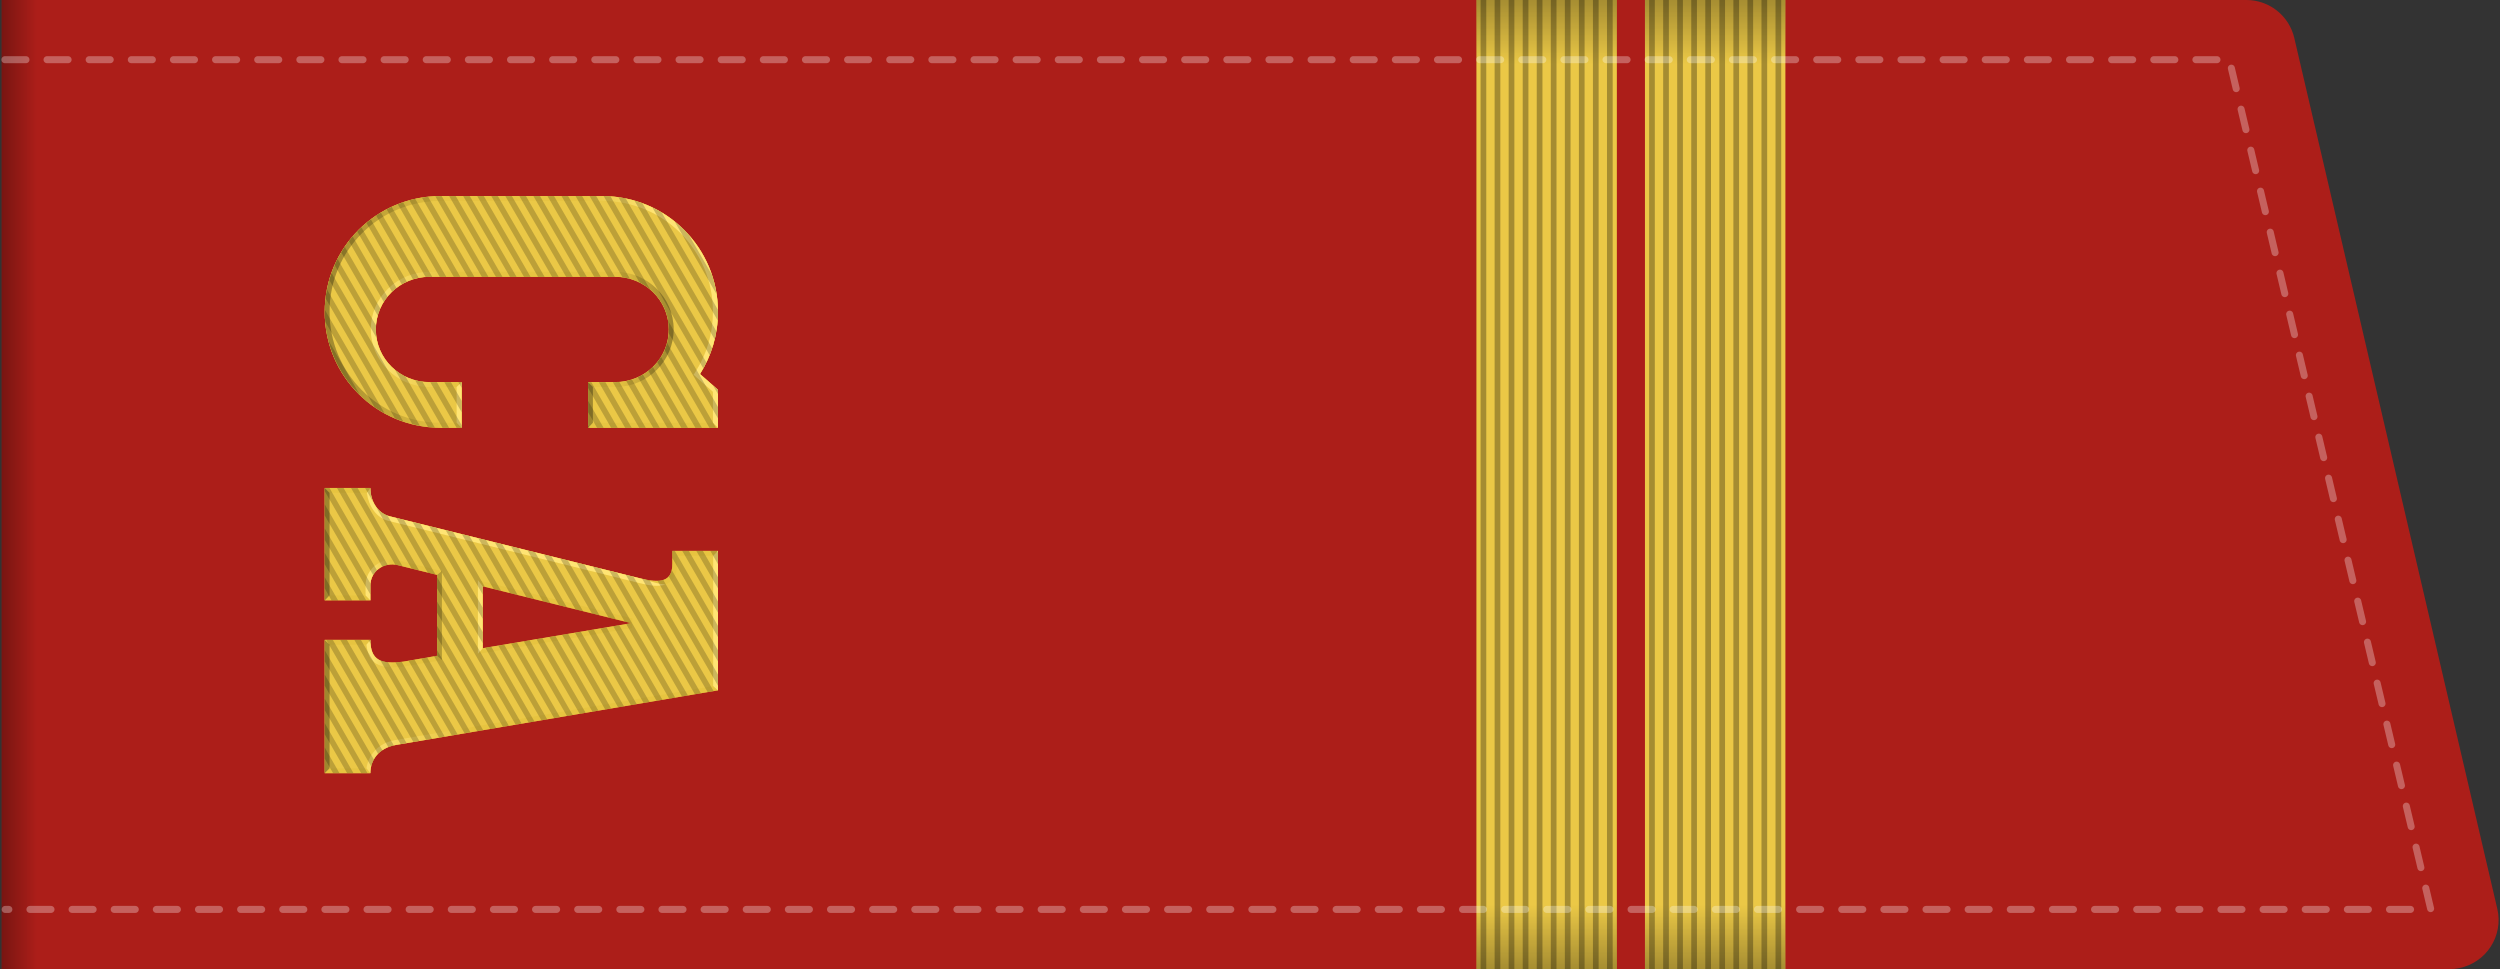 <?xml version="1.0" encoding="UTF-8" standalone="no"?>
<!-- Created with Inkscape (http://www.inkscape.org/) -->
<svg
   xmlns:dc="http://purl.org/dc/elements/1.1/"
   xmlns:cc="http://creativecommons.org/ns#"
   xmlns:rdf="http://www.w3.org/1999/02/22-rdf-syntax-ns#"
   xmlns:svg="http://www.w3.org/2000/svg"
   xmlns="http://www.w3.org/2000/svg"
   xmlns:xlink="http://www.w3.org/1999/xlink"
   xmlns:sodipodi="http://sodipodi.sourceforge.net/DTD/sodipodi-0.dtd"
   xmlns:inkscape="http://www.inkscape.org/namespaces/inkscape"
   id="svg2"
   sodipodi:version="0.32"
   inkscape:version="0.46"
   width="356"
   height="138"
   version="1.0"
   sodipodi:docname="ya03CCCP_army_Rank_maldshyj_serzant_infobox.svg"
   inkscape:output_extension="org.inkscape.output.svg.inkscape">
  <rect width="100%" height="100%" fill="#333333" stroke="none"/>
  <defs
     id="defs5">
    <inkscape:perspective
       sodipodi:type="inkscape:persp3d"
       inkscape:vp_x="0 : 177.7825 : 1"
       inkscape:vp_y="0 : 1000 : 0"
       inkscape:vp_z="138 : 177.7825 : 1"
       inkscape:persp3d-origin="69 : 118.52167 : 1"
       id="perspective121" />
    <linearGradient
       inkscape:collect="always"
       id="linearGradient7808">
      <stop
         style="stop-color:#000000;stop-opacity:1;"
         offset="0"
         id="stop7810" />
      <stop
         style="stop-color:#000000;stop-opacity:0;"
         offset="1"
         id="stop7812" />
    </linearGradient>
    <linearGradient
       inkscape:collect="always"
       id="linearGradient3373">
      <stop
         style="stop-color:#9f872f;stop-opacity:1;"
         offset="0"
         id="stop3375" />
      <stop
         style="stop-color:#9f872f;stop-opacity:0;"
         offset="1"
         id="stop3377" />
    </linearGradient>
    <linearGradient
       inkscape:collect="always"
       id="linearGradient3365">
      <stop
         style="stop-color:#ffe474;stop-opacity:1;"
         offset="0"
         id="stop3367" />
      <stop
         style="stop-color:#ffe474;stop-opacity:0;"
         offset="1"
         id="stop3369" />
    </linearGradient>
    <linearGradient
       inkscape:collect="always"
       id="linearGradient3348">
      <stop
         style="stop-color:#ffe474;stop-opacity:1;"
         offset="0"
         id="stop3350" />
      <stop
         style="stop-color:#ffe474;stop-opacity:0;"
         offset="1"
         id="stop3352" />
    </linearGradient>
    <linearGradient
       inkscape:collect="always"
       id="linearGradient3340">
      <stop
         style="stop-color:#9f872f;stop-opacity:1;"
         offset="0"
         id="stop3342" />
      <stop
         style="stop-color:#9f872f;stop-opacity:0;"
         offset="1"
         id="stop3344" />
    </linearGradient>
    <linearGradient
       inkscape:collect="always"
       id="linearGradient6644">
      <stop
         style="stop-color:#000000;stop-opacity:1;"
         offset="0"
         id="stop6646" />
      <stop
         style="stop-color:#000000;stop-opacity:0;"
         offset="1"
         id="stop6648" />
    </linearGradient>
    <linearGradient
       inkscape:collect="always"
       xlink:href="#linearGradient6644"
       id="linearGradient8880"
       gradientUnits="userSpaceOnUse"
       gradientTransform="matrix(1.113,0,0,1,2e-7,15.565)"
       x1="62.934"
       y1="340.001"
       x2="62.934"
       y2="334.985" />
    <linearGradient
       inkscape:collect="always"
       xlink:href="#linearGradient7808"
       id="linearGradient7814"
       x1="-0.186"
       y1="137.479"
       x2="9.126"
       y2="137.479"
       gradientUnits="userSpaceOnUse" />
    <linearGradient
       inkscape:collect="always"
       xlink:href="#linearGradient7808"
       id="linearGradient7818"
       gradientUnits="userSpaceOnUse"
       x1="-0.186"
       y1="137.479"
       x2="9.126"
       y2="137.479"
       gradientTransform="matrix(-1,0,0,1,138,0)" />
    <linearGradient
       inkscape:collect="always"
       xlink:href="#linearGradient3373"
       id="linearGradient2758"
       gradientUnits="userSpaceOnUse"
       x1="44.062"
       y1="309.502"
       x2="44.062"
       y2="292.745" />
    <linearGradient
       inkscape:collect="always"
       xlink:href="#linearGradient3348"
       id="linearGradient2569"
       gradientUnits="userSpaceOnUse"
       gradientTransform="translate(-1.562e-2,0)"
       x1="82.598"
       y1="302.565"
       x2="81.344"
       y2="299.564" />
    <linearGradient
       inkscape:collect="always"
       xlink:href="#linearGradient3348"
       id="linearGradient2571"
       gradientUnits="userSpaceOnUse"
       gradientTransform="translate(-1.562e-2,0)"
       x1="91.986"
       y1="302.625"
       x2="92.776"
       y2="299.267" />
    <linearGradient
       inkscape:collect="always"
       xlink:href="#linearGradient3348"
       id="linearGradient2573"
       gradientUnits="userSpaceOnUse"
       gradientTransform="translate(-1.562e-2,0)"
       x1="108.552"
       y1="299.993"
       x2="106.67"
       y2="288.075" />
    <linearGradient
       inkscape:collect="always"
       xlink:href="#linearGradient3348"
       id="linearGradient2575"
       gradientUnits="userSpaceOnUse"
       x1="33.5"
       y1="262.69"
       x2="33.5"
       y2="272.475" />
    <linearGradient
       inkscape:collect="always"
       xlink:href="#linearGradient3340"
       id="linearGradient2577"
       gradientUnits="userSpaceOnUse"
       x1="46.875"
       y1="260.19"
       x2="46.875"
       y2="267.823" />
    <linearGradient
       inkscape:collect="always"
       xlink:href="#linearGradient3365"
       id="linearGradient2579"
       gradientUnits="userSpaceOnUse"
       x1="46.875"
       y1="302.877"
       x2="46.875"
       y2="291.746" />
    <linearGradient
       inkscape:collect="always"
       xlink:href="#linearGradient3373"
       id="linearGradient2581"
       gradientUnits="userSpaceOnUse"
       x1="44.062"
       y1="309.502"
       x2="44.062"
       y2="292.745" />
    <linearGradient
       inkscape:collect="always"
       xlink:href="#linearGradient6644"
       id="linearGradient2754"
       gradientUnits="userSpaceOnUse"
       gradientTransform="matrix(1.113,0,0,1,2e-7,15.565)"
       x1="62.934"
       y1="340.001"
       x2="62.934"
       y2="334.985" />
    <linearGradient
       inkscape:collect="always"
       xlink:href="#linearGradient3348"
       id="linearGradient2756"
       gradientUnits="userSpaceOnUse"
       gradientTransform="translate(-1.562e-2,0)"
       x1="82.598"
       y1="302.565"
       x2="81.344"
       y2="299.564" />
    <linearGradient
       inkscape:collect="always"
       xlink:href="#linearGradient3348"
       id="linearGradient2759"
       gradientUnits="userSpaceOnUse"
       gradientTransform="translate(-1.562e-2,0)"
       x1="91.986"
       y1="302.625"
       x2="92.776"
       y2="299.267" />
    <linearGradient
       inkscape:collect="always"
       xlink:href="#linearGradient3348"
       id="linearGradient2761"
       gradientUnits="userSpaceOnUse"
       gradientTransform="translate(-1.562e-2,0)"
       x1="108.552"
       y1="299.993"
       x2="106.67"
       y2="288.075" />
    <linearGradient
       inkscape:collect="always"
       xlink:href="#linearGradient3348"
       id="linearGradient2763"
       gradientUnits="userSpaceOnUse"
       x1="33.5"
       y1="262.69"
       x2="33.5"
       y2="272.475" />
    <linearGradient
       inkscape:collect="always"
       xlink:href="#linearGradient3340"
       id="linearGradient2765"
       gradientUnits="userSpaceOnUse"
       x1="46.875"
       y1="260.19"
       x2="46.875"
       y2="267.823" />
    <linearGradient
       inkscape:collect="always"
       xlink:href="#linearGradient3365"
       id="linearGradient2767"
       gradientUnits="userSpaceOnUse"
       x1="46.875"
       y1="302.877"
       x2="46.875"
       y2="291.746" />
    <linearGradient
       inkscape:collect="always"
       xlink:href="#linearGradient3373"
       id="linearGradient2769"
       gradientUnits="userSpaceOnUse"
       x1="44.062"
       y1="309.502"
       x2="44.062"
       y2="292.745" />
    <linearGradient
       inkscape:collect="always"
       xlink:href="#linearGradient7808"
       id="linearGradient2771"
       gradientUnits="userSpaceOnUse"
       x1="-0.186"
       y1="137.479"
       x2="9.126"
       y2="137.479" />
    <linearGradient
       inkscape:collect="always"
       xlink:href="#linearGradient7808"
       id="linearGradient2773"
       gradientUnits="userSpaceOnUse"
       x1="-0.186"
       y1="137.479"
       x2="9.126"
       y2="137.479" />
    <linearGradient
       inkscape:collect="always"
       xlink:href="#linearGradient7808"
       id="linearGradient2775"
       gradientUnits="userSpaceOnUse"
       gradientTransform="matrix(-1,0,0,1,138,0)"
       x1="-0.186"
       y1="137.479"
       x2="9.126"
       y2="137.479" />
    <linearGradient
       inkscape:collect="always"
       xlink:href="#linearGradient7808"
       id="linearGradient2777"
       gradientUnits="userSpaceOnUse"
       gradientTransform="matrix(-1,0,0,1,138,0)"
       x1="-0.186"
       y1="137.479"
       x2="9.126"
       y2="137.479" />
    <linearGradient
       inkscape:collect="always"
       xlink:href="#linearGradient6644"
       id="linearGradient2893"
       gradientUnits="userSpaceOnUse"
       gradientTransform="matrix(1.113,0,0,1,2e-7,15.565)"
       x1="62.934"
       y1="340.001"
       x2="62.934"
       y2="334.985" />
    <linearGradient
       inkscape:collect="always"
       xlink:href="#linearGradient3348"
       id="linearGradient2895"
       gradientUnits="userSpaceOnUse"
       gradientTransform="translate(-1.562e-2,0)"
       x1="82.598"
       y1="302.565"
       x2="81.344"
       y2="299.564" />
    <linearGradient
       inkscape:collect="always"
       xlink:href="#linearGradient3348"
       id="linearGradient2897"
       gradientUnits="userSpaceOnUse"
       gradientTransform="translate(-1.562e-2,0)"
       x1="91.986"
       y1="302.625"
       x2="92.776"
       y2="299.267" />
    <linearGradient
       inkscape:collect="always"
       xlink:href="#linearGradient3348"
       id="linearGradient2899"
       gradientUnits="userSpaceOnUse"
       gradientTransform="translate(-1.562e-2,0)"
       x1="108.552"
       y1="299.993"
       x2="106.67"
       y2="288.075" />
    <linearGradient
       inkscape:collect="always"
       xlink:href="#linearGradient3348"
       id="linearGradient2901"
       gradientUnits="userSpaceOnUse"
       x1="33.5"
       y1="262.69"
       x2="33.5"
       y2="272.475" />
    <linearGradient
       inkscape:collect="always"
       xlink:href="#linearGradient3340"
       id="linearGradient2903"
       gradientUnits="userSpaceOnUse"
       x1="46.875"
       y1="260.19"
       x2="46.875"
       y2="267.823" />
    <linearGradient
       inkscape:collect="always"
       xlink:href="#linearGradient3365"
       id="linearGradient2905"
       gradientUnits="userSpaceOnUse"
       x1="46.875"
       y1="302.877"
       x2="46.875"
       y2="291.746" />
    <linearGradient
       inkscape:collect="always"
       xlink:href="#linearGradient3373"
       id="linearGradient2907"
       gradientUnits="userSpaceOnUse"
       x1="44.062"
       y1="309.502"
       x2="44.062"
       y2="292.745" />
    <linearGradient
       inkscape:collect="always"
       xlink:href="#linearGradient7808"
       id="linearGradient2909"
       gradientUnits="userSpaceOnUse"
       x1="-0.186"
       y1="137.479"
       x2="9.126"
       y2="137.479" />
    <linearGradient
       inkscape:collect="always"
       xlink:href="#linearGradient7808"
       id="linearGradient2911"
       gradientUnits="userSpaceOnUse"
       x1="-0.186"
       y1="137.479"
       x2="9.126"
       y2="137.479" />
    <linearGradient
       inkscape:collect="always"
       xlink:href="#linearGradient7808"
       id="linearGradient2913"
       gradientUnits="userSpaceOnUse"
       gradientTransform="matrix(-1,0,0,1,138,0)"
       x1="-0.186"
       y1="137.479"
       x2="9.126"
       y2="137.479" />
    <linearGradient
       inkscape:collect="always"
       xlink:href="#linearGradient7808"
       id="linearGradient2915"
       gradientUnits="userSpaceOnUse"
       gradientTransform="matrix(-1,0,0,1,138,0)"
       x1="-0.186"
       y1="137.479"
       x2="9.126"
       y2="137.479" />
  </defs>
  <sodipodi:namedview
     inkscape:window-height="712"
     inkscape:window-width="1024"
     inkscape:pageshadow="2"
     inkscape:pageopacity="0.0"
     guidetolerance="10.0"
     gridtolerance="10.0"
     objecttolerance="10.0"
     borderopacity="1.0"
     bordercolor="#666666"
     pagecolor="#ffffff"
     id="base"
     showgrid="false"
     inkscape:zoom="0.95"
     inkscape:cx="27.211395"
     inkscape:cy="104.26552"
     inkscape:window-x="-4"
     inkscape:window-y="-4"
     inkscape:current-layer="svg2"
     inkscape:showpageshadow="false"
     showguides="true"
     inkscape:guide-bbox="true"
     width="356px" />
  <g
     id="use3976"
     transform="translate(12,-75.435)" />
  <use
     height="340"
     width="125"
     x="0"
     y="0"
     xlink:href="#use3976"
     id="use4026"
     transform="translate(2.9861464e-8,-56)" />
  <use
     height="340"
     width="125"
     x="0"
     y="0"
     xlink:href="#use3976"
     id="use4100"
     transform="translate(2.9861464e-8,-168)" />
  <use
     height="340"
     width="125"
     x="0"
     y="0"
     xlink:href="#use4026"
     id="use4124"
     transform="translate(2.9861464e-8,-168)" />
  <g
     id="g11129"
     transform="translate(0.854,-645.221)" />
  <use
     height="340"
     width="125"
     x="0"
     y="0"
     xlink:href="#use3976"
     id="use11131"
     transform="translate(-11.146,-625.786)" />
  <use
     height="340"
     width="125"
     x="0"
     y="0"
     xlink:href="#use3976"
     id="use11133"
     transform="translate(-11.146,-737.786)" />
  <use
     height="340"
     width="125"
     x="0"
     y="0"
     xlink:href="#use4026"
     id="use11135"
     transform="translate(-11.146,-737.786)" />
  <g
     id="g2688"
     transform="translate(-289.302,-96.79)" />
  <use
     height="340"
     width="125"
     x="0"
     y="0"
     xlink:href="#use3976"
     id="use2690"
     transform="translate(-301.302,-77.355)" />
  <use
     height="340"
     width="125"
     x="0"
     y="0"
     xlink:href="#use3976"
     id="use2692"
     transform="translate(-301.302,-189.355)" />
  <use
     height="340"
     width="125"
     x="0"
     y="0"
     xlink:href="#use4026"
     id="use2694"
     transform="translate(-301.302,-189.355)" />
  <g
     id="g2696"
     transform="translate(-300.449,-666.576)" />
  <use
     height="340"
     width="125"
     x="0"
     y="0"
     xlink:href="#use3976"
     id="use2698"
     transform="translate(-312.449,-647.141)" />
  <use
     height="340"
     width="125"
     x="0"
     y="0"
     xlink:href="#use3976"
     id="use2700"
     transform="translate(-312.449,-759.141)" />
  <use
     height="340"
     width="125"
     x="0"
     y="0"
     xlink:href="#use4026"
     id="use2702"
     transform="translate(-312.449,-759.141)" />
  <g
     id="g2663"
     transform="translate(-570.588,-170.821)" />
  <use
     height="340"
     width="125"
     x="0"
     y="0"
     xlink:href="#use3976"
     id="use2665"
     transform="translate(-582.588,-151.386)" />
  <use
     height="340"
     width="125"
     x="0"
     y="0"
     xlink:href="#use3976"
     id="use2667"
     transform="translate(-582.588,-263.386)" />
  <use
     height="340"
     width="125"
     x="0"
     y="0"
     xlink:href="#use4026"
     id="use2669"
     transform="translate(-582.588,-263.386)" />
  <g
     id="g2671"
     transform="translate(-581.734,-740.607)" />
  <use
     height="340"
     width="125"
     x="0"
     y="0"
     xlink:href="#use3976"
     id="use2673"
     transform="translate(-593.734,-721.172)" />
  <use
     height="340"
     width="125"
     x="0"
     y="0"
     xlink:href="#use3976"
     id="use2675"
     transform="translate(-593.734,-833.172)" />
  <use
     height="340"
     width="125"
     x="0"
     y="0"
     xlink:href="#use4026"
     id="use2677"
     transform="translate(-593.734,-833.172)" />
  <g
     id="g2978"
     transform="translate(-144.63,-73.009)" />
  <use
     height="340"
     width="125"
     x="0"
     y="0"
     xlink:href="#use3976"
     id="use2980"
     transform="translate(-156.63,-53.574)" />
  <use
     height="340"
     width="125"
     x="0"
     y="0"
     xlink:href="#use3976"
     id="use2982"
     transform="translate(-156.63,-165.574)" />
  <use
     height="340"
     width="125"
     x="0"
     y="0"
     xlink:href="#use4026"
     id="use2984"
     transform="translate(-156.63,-165.574)" />
  <g
     id="g2986"
     transform="translate(-155.776,-642.795)" />
  <use
     height="340"
     width="125"
     x="0"
     y="0"
     xlink:href="#use3976"
     id="use2988"
     transform="translate(-167.776,-623.36)" />
  <use
     height="340"
     width="125"
     x="0"
     y="0"
     xlink:href="#use3976"
     id="use2990"
     transform="translate(-167.776,-735.36)" />
  <use
     height="340"
     width="125"
     x="0"
     y="0"
     xlink:href="#use4026"
     id="use2992"
     transform="translate(-167.776,-735.36)" />
  <g
     transform="matrix(0,-1,-1,0,355.803,138)"
     id="use2779">
    <path
       sodipodi:nodetypes="cscccccccc"
       id="path2783"
       d="M 7.188,0.002 C 5.299,-0.048 3.47,0.667 2.116,1.985 C 0.763,3.304 -0,5.113 2e-07,7.002 L 2e-07,355.565 C 2e-07,355.565 138,355.565 138,355.565 L 138,35.909 C 137.998,32.658 135.759,29.837 132.594,29.096 L 8.594,0.19 C 8.133,0.08 7.661,0.017 7.188,0.002 L 7.188,0.002 z"
       style="fill:#ac1e19;fill-opacity:1;stroke:none;stroke-width:14;stroke-linecap:butt;stroke-linejoin:round;stroke-miterlimit:4;stroke-dasharray:none;stroke-dashoffset:0;stroke-opacity:1" />
    <rect
       y="350.565"
       x="2e-07"
       height="5"
       width="138"
       id="rect2785"
       style="opacity:0.3;fill:url(#linearGradient2893);fill-opacity:1;stroke:none;stroke-width:1;stroke-linecap:butt;stroke-linejoin:round;stroke-miterlimit:4;stroke-dasharray:none;stroke-dashoffset:0;stroke-opacity:1" />
    <g
       transform="matrix(-1,0,0,1,137.984,0)"
       id="g2787">
      <g
         id="g2789">
        <path
           style="fill:#ebc846;fill-opacity:1;stroke:none;stroke-width:1;stroke-linecap:round;stroke-linejoin:round;stroke-miterlimit:4;stroke-dasharray:none;stroke-dashoffset:0;stroke-opacity:1"
           d="M 78.438,253.562 L 78.438,260.062 L 80.262,260.062 C 82.844,260.062 83.049,261.755 82.349,264.582 L 73.502,300.28 C 73.088,301.952 71.433,303.062 69.469,303.062 L 69.469,309.562 L 85.469,309.562 C 85.469,309.562 85.469,303.062 85.469,303.062 L 83.357,303.062 C 81.309,303.062 79.981,301.115 80.464,299.157 L 81.844,293.562 L 93.375,293.562 C 93.375,293.562 94.188,298.312 94.188,298.312 C 94.628,301.557 93.999,303.062 91.094,303.062 L 91.094,309.562 L 110.094,309.562 C 110.094,309.562 110.094,303.062 110.094,303.062 C 108.348,303.062 106.509,302.011 106.056,299.346 L 98.281,253.562 L 78.438,253.562 z M 88.719,265.906 C 90.387,275.762 90.492,276.495 92.281,287.062 L 83.469,287.062 L 88.719,265.906 z"
           id="path2791"
           sodipodi:nodetypes="ccsssccccssccsccccscccccc" />
        <path
           style="opacity:0.695;fill:#e5c23f;fill-opacity:1;stroke:none;stroke-width:1.4;stroke-linecap:square;stroke-linejoin:miter;stroke-miterlimit:4;stroke-dasharray:none;stroke-dashoffset:0;stroke-opacity:1"
           d="M 78.422,253.562 L 78.422,260.062 L 80.266,260.062 C 82.847,260.062 83.06,261.767 82.359,264.594 L 73.516,300.281 C 73.101,301.953 71.449,303.062 69.484,303.062 L 69.484,309.562 L 85.484,309.562 C 85.484,309.562 85.484,303.062 85.484,303.062 L 83.359,303.062 C 81.311,303.062 79.97,301.114 80.453,299.156 L 81.859,293.562 L 93.359,293.562 C 93.359,293.562 94.203,298.312 94.203,298.312 C 94.643,301.557 94.014,303.062 91.109,303.062 L 91.109,309.562 L 110.078,309.562 C 110.078,309.562 110.078,303.062 110.078,303.062 C 108.333,303.062 106.499,302.009 106.047,299.344 L 98.297,253.562 L 78.422,253.562 z M 79.141,254.25 L 97.672,254.25 L 105.359,299.469 C 105.802,302.074 107.583,303.347 109.391,303.625 C 109.391,304.455 109.391,307.882 109.391,308.875 L 91.797,308.875 L 91.797,303.625 C 92.997,303.491 93.975,303.107 94.484,302.25 C 95.098,301.218 95.119,299.899 94.891,298.219 L 94.891,298.188 C 94.891,298.188 94.078,293.438 94.078,293.438 L 93.953,292.875 L 93.359,292.875 L 81.859,292.875 L 81.297,292.875 L 81.172,293.406 L 79.797,299 C 79.217,301.352 80.867,303.75 83.359,303.75 L 84.766,303.75 C 84.766,304.719 84.766,307.906 84.766,308.875 L 70.172,308.875 L 70.172,303.562 C 72.082,303.308 73.727,302.231 74.172,300.438 L 83.016,264.75 C 83.378,263.29 83.589,262.076 83.203,261.031 C 83.01,260.509 82.621,260.03 82.109,259.75 C 81.597,259.47 80.988,259.375 80.266,259.375 L 79.141,259.375 L 79.141,254.25 z M 88.047,265.75 L 82.797,286.906 L 82.578,287.75 L 83.484,287.75 L 92.297,287.75 L 93.109,287.75 L 92.984,286.938 C 91.195,276.371 91.091,275.638 89.422,265.781 L 88.047,265.75 z M 88.734,265.906 C 90.403,275.762 90.508,276.495 92.297,287.062 L 83.484,287.062 L 88.734,265.906 z"
           id="path2793" />
        <path
           style="fill:#ffe474;fill-opacity:1;stroke:none;stroke-width:1.4;stroke-linecap:square;stroke-linejoin:miter;stroke-miterlimit:4;stroke-dasharray:none;stroke-dashoffset:0;stroke-opacity:1"
           d="M 83.203,261.031 C 83.147,262.293 82.776,262.912 82.359,264.594 L 73.516,300.281 C 73.101,301.953 71.449,303.062 69.484,303.062 L 70.172,303.562 C 72.082,303.308 73.727,302.231 74.172,300.438 L 83.016,264.75 C 83.378,263.29 83.589,262.076 83.203,261.031 z"
           id="path2795" />
        <path
           style="fill:#ffe474;fill-opacity:1;stroke:none;stroke-width:1.4;stroke-linecap:square;stroke-linejoin:miter;stroke-miterlimit:4;stroke-dasharray:none;stroke-dashoffset:0;stroke-opacity:1"
           d="M 82.578,287.75 L 93.109,287.75 C 93.109,287.75 92.297,287.062 92.297,287.062 L 83.484,287.062 L 82.578,287.75 z"
           id="path2797" />
        <path
           id="path2799"
           d="M 78.422,253.562 L 79.141,254.25 L 97.672,254.25 L 98.297,253.562 L 78.422,253.562 z"
           style="fill:#ffe474;fill-opacity:1;stroke:none;stroke-width:1.4;stroke-linecap:square;stroke-linejoin:miter;stroke-miterlimit:4;stroke-dasharray:none;stroke-dashoffset:0;stroke-opacity:1"
           sodipodi:nodetypes="ccccc" />
        <path
           style="fill:#9f872f;fill-opacity:1;stroke:none;stroke-width:1.4;stroke-linecap:square;stroke-linejoin:miter;stroke-miterlimit:4;stroke-dasharray:none;stroke-dashoffset:0;stroke-opacity:1"
           d="M 70.172,308.875 L 69.484,309.562 L 85.484,309.562 C 85.484,309.562 84.766,308.875 84.766,308.875 L 70.172,308.875 z"
           id="path2801" />
        <path
           style="fill:#9f872f;fill-opacity:1;stroke:none;stroke-width:1.4;stroke-linecap:square;stroke-linejoin:miter;stroke-miterlimit:4;stroke-dasharray:none;stroke-dashoffset:0;stroke-opacity:1"
           d="M 91.797,308.875 L 91.109,309.562 L 110.078,309.562 C 110.078,309.562 109.391,308.875 109.391,308.875 L 91.797,308.875 z"
           id="path2803" />
        <path
           style="opacity:0.695;fill:#9f872f;fill-opacity:1;stroke:none;stroke-width:1.4;stroke-linecap:square;stroke-linejoin:miter;stroke-miterlimit:4;stroke-dasharray:none;stroke-dashoffset:0;stroke-opacity:1"
           d="M 81.297,292.875 L 81.859,293.562 L 93.359,293.562 L 93.953,292.875 L 81.297,292.875 z"
           id="path2805"
           sodipodi:nodetypes="ccccc" />
        <path
           style="fill:url(#linearGradient2895);fill-opacity:1;stroke:none;stroke-width:1.4;stroke-linecap:square;stroke-linejoin:miter;stroke-miterlimit:4;stroke-dasharray:none;stroke-dashoffset:0;stroke-opacity:1"
           d="M 81.297,292.875 L 81.172,293.406 L 79.797,299 C 79.217,301.352 80.867,303.75 83.359,303.75 L 84.766,303.75 C 84.766,303.75 85.484,303.062 85.484,303.062 L 83.359,303.062 C 81.311,303.062 79.97,301.114 80.453,299.156 L 81.859,293.562 L 81.297,292.875 z"
           id="path2807" />
        <path
           style="fill:url(#linearGradient2897);fill-opacity:1;stroke:none;stroke-width:1.4;stroke-linecap:square;stroke-linejoin:miter;stroke-miterlimit:4;stroke-dasharray:none;stroke-dashoffset:0;stroke-opacity:1"
           d="M 93.953,292.875 L 93.359,293.562 C 93.359,293.562 94.203,298.312 94.203,298.312 C 94.643,301.557 94.014,303.062 91.109,303.062 L 91.797,303.625 C 92.997,303.491 93.975,303.107 94.484,302.25 C 95.098,301.218 95.119,299.899 94.891,298.219 L 94.891,298.188 C 94.891,298.188 94.078,293.438 94.078,293.438 L 93.953,292.875 z"
           id="path2809" />
        <path
           style="opacity:0.695;fill:url(#linearGradient2899);fill-opacity:1;stroke:none;stroke-width:1.4;stroke-linecap:square;stroke-linejoin:miter;stroke-miterlimit:4;stroke-dasharray:none;stroke-dashoffset:0;stroke-opacity:1"
           d="M 97.672,254.25 L 105.359,299.469 C 105.802,302.074 107.583,303.347 109.391,303.625 C 109.391,303.625 110.078,303.062 110.078,303.062 C 108.333,303.062 106.499,302.009 106.047,299.344 L 98.297,253.562 L 97.672,254.25 z"
           id="path2811"
           sodipodi:nodetypes="ccccccc" />
        <path
           style="opacity:0.2;fill:#000000;fill-opacity:1;stroke:none;stroke-width:0.8;stroke-linecap:square;stroke-linejoin:miter;stroke-miterlimit:4;stroke-dasharray:none;stroke-dashoffset:0;stroke-opacity:1"
           d="M 78.703,253.562 L 78.422,253.719 L 78.422,254.656 L 80.328,253.562 L 78.703,253.562 z M 82.172,253.562 L 78.422,255.719 L 78.422,256.656 L 83.766,253.562 L 82.172,253.562 z M 85.641,253.562 L 78.422,257.719 L 78.422,258.656 L 87.234,253.562 L 85.641,253.562 z M 89.109,253.562 L 78.422,259.719 L 78.422,260.062 L 79.453,260.062 L 90.703,253.562 L 89.109,253.562 z M 92.578,253.562 L 81.141,260.156 C 81.523,260.239 81.847,260.364 82.078,260.562 L 94.172,253.562 L 92.578,253.562 z M 96.047,253.562 L 82.578,261.344 C 82.656,261.587 82.663,261.882 82.672,262.188 L 97.641,253.562 L 96.047,253.562 z M 98.391,254.188 L 82.609,263.312 C 82.561,263.631 82.506,263.985 82.422,264.344 L 98.547,255.031 L 98.391,254.188 z M 98.703,256 L 82.109,265.594 L 81.828,266.688 L 98.859,256.844 L 98.703,256 z M 99.016,257.844 L 81.547,267.938 L 81.266,269.031 L 99.172,258.688 L 99.016,257.844 z M 99.328,259.656 L 80.953,270.281 L 80.672,271.344 L 88.516,266.844 L 88.734,265.906 C 88.791,266.241 88.806,266.31 88.859,266.625 L 99.484,260.5 L 99.328,259.656 z M 99.641,261.469 L 89.016,267.625 C 89.073,267.965 89.118,268.152 89.172,268.469 L 99.766,262.312 L 99.641,261.469 z M 99.953,263.312 L 89.328,269.438 C 89.378,269.731 89.438,270.006 89.484,270.281 L 100.078,264.156 L 99.953,263.312 z M 100.266,265.125 L 89.641,271.25 C 89.684,271.507 89.725,271.85 89.766,272.094 L 100.391,265.969 L 100.266,265.125 z M 100.578,266.938 L 89.953,273.094 C 89.992,273.326 90.04,273.712 90.078,273.938 L 100.703,267.781 L 100.578,266.938 z M 88.203,268.094 L 80.359,272.594 L 80.109,273.688 L 87.922,269.156 L 88.203,268.094 z M 100.859,268.781 L 90.234,274.906 C 90.271,275.127 90.354,275.531 90.391,275.75 L 101.016,269.625 L 100.859,268.781 z M 87.609,270.438 L 79.797,274.938 L 79.516,276.031 L 87.359,271.5 L 87.609,270.438 z M 101.172,270.594 L 90.547,276.719 C 90.584,276.938 90.666,277.34 90.703,277.562 L 101.328,271.438 L 101.172,270.594 z M 101.484,272.406 L 90.859,278.562 C 90.898,278.791 90.976,279.169 91.016,279.406 L 101.641,273.25 L 101.484,272.406 z M 87.047,272.75 L 79.203,277.281 L 78.953,278.344 L 86.766,273.844 L 87.047,272.75 z M 101.797,274.25 L 91.172,280.375 C 91.214,280.623 91.253,280.957 91.297,281.219 L 101.953,275.062 L 101.797,274.25 z M 86.453,275.094 L 78.641,279.594 L 78.359,280.688 L 86.172,276.188 L 86.453,275.094 z M 102.109,276.062 L 91.484,282.188 C 91.531,282.467 91.559,282.733 91.609,283.031 L 102.234,276.906 L 102.109,276.062 z M 85.891,277.438 L 78.047,281.938 L 77.797,283.031 L 85.609,278.5 L 85.891,277.438 z M 102.422,277.875 L 91.797,284 C 91.851,284.323 91.863,284.497 91.922,284.844 L 102.547,278.719 L 102.422,277.875 z M 102.734,279.688 L 92.078,285.844 C 92.142,286.223 92.165,286.279 92.234,286.688 L 102.859,280.531 L 102.734,279.688 z M 85.297,279.75 L 77.484,284.281 L 77.203,285.344 L 85.016,280.844 L 85.297,279.75 z M 103.016,281.531 L 82.172,293.562 L 83.766,293.562 L 103.172,282.375 L 103.016,281.531 z M 84.703,282.094 L 76.891,286.594 L 76.641,287.688 L 84.453,283.188 L 84.703,282.094 z M 103.328,283.344 L 85.641,293.562 L 87.234,293.562 L 103.484,284.188 L 103.328,283.344 z M 84.141,284.438 L 76.328,288.938 L 76.047,290.031 L 83.859,285.5 L 84.141,284.438 z M 103.641,285.156 L 89.109,293.562 L 90.703,293.562 L 103.797,286 L 103.641,285.156 z M 83.547,286.75 L 75.734,291.281 L 75.484,292.344 L 84.641,287.062 L 83.484,287.062 L 83.547,286.75 z M 103.953,287 L 92.578,293.562 L 93.359,293.562 C 93.359,293.562 93.41,293.928 93.422,294 L 104.109,287.844 L 103.953,287 z M 86.516,287.062 L 75.172,293.594 L 74.891,294.688 L 88.109,287.062 L 86.516,287.062 z M 89.984,287.062 L 74.578,295.938 L 74.328,297.031 L 91.578,287.062 L 89.984,287.062 z M 104.266,288.812 L 93.609,294.969 C 93.67,295.321 93.694,295.391 93.766,295.812 L 104.391,289.656 L 104.266,288.812 z M 104.578,290.625 L 93.922,296.781 C 93.985,297.151 94.042,297.416 94.078,297.625 L 104.703,291.469 L 104.578,290.625 z M 104.891,292.469 L 94.234,298.594 C 94.272,298.912 94.283,299.217 94.297,299.5 L 105.016,293.281 L 104.891,292.469 z M 81.797,293.781 L 74.016,298.281 L 73.734,299.344 L 81.547,294.875 L 81.797,293.781 z M 105.203,294.281 L 94.266,300.562 C 94.225,300.99 94.127,301.341 93.984,301.656 L 105.328,295.125 L 105.203,294.281 z M 105.484,296.094 L 91.109,304.406 L 91.109,305.344 L 105.641,296.938 L 105.484,296.094 z M 81.203,296.125 L 73.391,300.625 C 73.139,301.304 72.686,301.896 72.078,302.312 L 80.953,297.188 L 81.203,296.125 z M 72.078,302.312 C 71.367,302.799 70.466,303.062 69.484,303.062 L 69.484,303.812 L 72.078,302.312 z M 105.797,297.906 L 91.109,306.406 L 91.109,307.344 L 105.953,298.75 L 105.797,297.906 z M 80.641,298.469 L 69.484,304.875 L 69.484,305.812 L 80.422,299.5 C 80.438,299.384 80.424,299.273 80.453,299.156 L 80.641,298.469 z M 106.141,299.719 L 91.109,308.406 L 91.109,309.344 L 106.391,300.5 C 106.296,300.262 106.205,299.995 106.141,299.719 z M 80.422,300.594 L 69.484,306.875 L 69.484,307.812 L 80.703,301.344 C 80.589,301.104 80.474,300.861 80.422,300.594 z M 106.828,301.344 L 92.578,309.562 L 94.172,309.562 L 107.328,301.969 C 107.142,301.787 106.984,301.576 106.828,301.344 z M 81.203,302.125 L 69.484,308.875 L 69.484,309.562 L 69.922,309.562 L 81.891,302.656 C 81.637,302.51 81.4,302.337 81.203,302.125 z M 108.141,302.562 L 96.047,309.562 L 97.641,309.562 L 109.141,302.938 C 108.797,302.857 108.459,302.739 108.141,302.562 z M 83.109,303.031 L 71.797,309.562 L 73.391,309.562 L 84.641,303.062 L 83.359,303.062 C 83.274,303.062 83.192,303.038 83.109,303.031 z M 91.641,303.031 C 91.463,303.045 91.308,303.062 91.109,303.062 L 91.109,303.344 L 91.641,303.031 z M 110.078,303.469 L 99.484,309.562 L 101.109,309.562 L 110.078,304.375 C 110.078,304.083 110.078,303.575 110.078,303.469 z M 85.484,303.656 L 75.234,309.562 L 76.859,309.562 L 85.484,304.594 C 85.484,304.256 85.484,303.812 85.484,303.656 z M 110.078,305.469 L 102.953,309.562 L 104.547,309.562 L 110.078,306.375 C 110.078,305.922 110.078,305.891 110.078,305.469 z M 85.484,305.656 L 78.703,309.562 L 80.328,309.562 L 85.484,306.594 C 85.484,306.129 85.484,306.106 85.484,305.656 z M 110.078,307.469 L 106.422,309.562 L 108.016,309.562 L 110.078,308.375 C 110.078,308.104 110.078,307.865 110.078,307.469 z M 85.484,307.656 L 82.172,309.562 L 83.766,309.562 L 85.484,308.594 C 85.484,308.356 85.484,308.045 85.484,307.656 z M 110.078,309.469 L 109.891,309.562 L 110.078,309.562 C 110.078,309.562 110.078,309.471 110.078,309.469 z"
           id="path2813" />
      </g>
      <g
         id="g2815">
        <path
           style="fill:#ebc846;fill-opacity:1;stroke:none;stroke-width:1;stroke-linecap:round;stroke-linejoin:round;stroke-miterlimit:4;stroke-dasharray:none;stroke-dashoffset:0;stroke-opacity:1"
           d="M 44.391,253.565 C 35.25,253.565 27.891,260.924 27.891,270.065 L 27.891,293.065 C 27.891,302.206 35.25,309.565 44.391,309.565 C 53.532,309.565 60.891,302.206 60.891,293.065 L 60.891,290.065 L 54.391,290.065 L 54.391,294.629 C 54.391,298.873 51.046,302.286 46.891,302.286 C 42.736,302.286 39.391,298.873 39.391,294.629 L 39.391,268.221 C 39.391,263.977 42.736,260.565 46.891,260.565 C 51.046,260.565 54.391,263.977 54.391,268.221 L 54.391,272.065 L 60.891,272.065 L 60.891,253.565 L 55.484,253.565 L 53.234,256.127 C 50.682,254.511 47.648,253.565 44.391,253.565 z"
           id="path2817"
           sodipodi:nodetypes="cccsccccsccsccccccc" />
        <path
           style="fill:#e7c441;fill-opacity:1;stroke:none;stroke-width:1;stroke-linecap:round;stroke-linejoin:round;stroke-miterlimit:4;stroke-dasharray:none;stroke-dashoffset:0;stroke-opacity:1"
           d="M 44.406,253.562 C 35.265,253.562 27.906,260.921 27.906,270.062 L 27.906,293.062 C 27.906,302.204 35.265,309.562 44.406,309.562 C 53.547,309.562 60.906,302.204 60.906,293.062 L 60.906,290.062 L 54.406,290.062 L 54.406,294.625 C 54.406,298.869 51.061,302.281 46.906,302.281 C 42.751,302.281 39.406,298.869 39.406,294.625 L 39.406,268.219 C 39.406,263.975 42.751,260.562 46.906,260.562 C 51.061,260.562 54.406,263.975 54.406,268.219 L 54.406,272.062 L 60.906,272.062 L 60.906,253.562 L 55.5,253.562 L 53.25,256.125 C 50.698,254.509 47.664,253.562 44.406,253.562 z M 44.375,254.281 C 47.497,254.281 50.399,255.17 52.844,256.719 L 53.344,257.031 L 53.75,256.594 L 55.781,254.281 L 60.188,254.281 L 60.188,271.375 L 55.094,271.375 L 55.094,268.219 C 55.094,263.607 51.413,259.875 46.875,259.875 C 42.337,259.875 38.688,263.607 38.688,268.219 L 38.688,294.625 C 38.688,299.237 42.337,303 46.875,303 C 51.413,303 55.094,299.237 55.094,294.625 L 55.094,290.781 L 60.188,290.781 L 60.188,293.062 C 60.188,301.828 53.14,308.875 44.375,308.875 C 35.61,308.875 28.594,301.828 28.594,293.062 L 28.594,270.062 C 28.594,261.297 35.61,254.281 44.375,254.281 z"
           id="path2819" />
        <path
           style="fill:url(#linearGradient2901);fill-opacity:1;stroke:none;stroke-width:1;stroke-linecap:round;stroke-linejoin:round;stroke-miterlimit:4;stroke-dasharray:none;stroke-dashoffset:0;stroke-opacity:1"
           d="M 44.406,253.562 C 35.265,253.562 27.906,260.921 27.906,270.062 L 27.906,274 L 28.594,274 L 28.594,270.062 C 28.594,261.297 35.61,254.281 44.375,254.281 C 47.497,254.281 50.399,255.17 52.844,256.719 L 53.344,257.031 L 53.75,256.594 L 55.781,254.281 L 60.188,254.281 L 60.906,253.562 L 55.5,253.562 L 53.25,256.125 C 50.698,254.509 47.664,253.562 44.406,253.562 z"
           id="path2821"
           sodipodi:nodetypes="cccccsccccccccc" />
        <path
           style="fill:url(#linearGradient2903);fill-opacity:1;stroke:none;stroke-width:1;stroke-linecap:round;stroke-linejoin:round;stroke-miterlimit:4;stroke-dasharray:none;stroke-dashoffset:0;stroke-opacity:1"
           d="M 46.875,259.875 C 42.337,259.875 38.688,263.607 38.688,268.219 L 39.406,268.219 C 39.406,263.975 42.751,260.562 46.906,260.562 C 51.061,260.562 54.406,263.975 54.406,268.219 L 54.406,269.906 L 55.094,269.906 L 55.094,268.219 C 55.094,263.607 51.413,259.875 46.875,259.875 z"
           id="path2823" />
        <path
           style="fill:#9f872f;fill-opacity:1;stroke:none;stroke-width:1;stroke-linecap:round;stroke-linejoin:round;stroke-miterlimit:4;stroke-dasharray:none;stroke-dashoffset:0;stroke-opacity:1"
           d="M 54.406,272.062 L 60.906,272.062 L 60.188,271.375 L 55.094,271.375 L 54.406,272.062 z"
           id="path2825"
           sodipodi:nodetypes="ccccc" />
        <path
           style="fill:#ffe474;fill-opacity:1;stroke:none;stroke-width:1;stroke-linecap:round;stroke-linejoin:round;stroke-miterlimit:4;stroke-dasharray:none;stroke-dashoffset:0;stroke-opacity:1"
           d="M 54.406,290.062 L 55.094,290.781 L 60.188,290.781 L 60.906,290.062 L 54.406,290.062 z"
           id="path2827" />
        <path
           style="fill:url(#linearGradient2905);fill-opacity:1;stroke:none;stroke-width:1;stroke-linecap:round;stroke-linejoin:round;stroke-miterlimit:4;stroke-dasharray:none;stroke-dashoffset:0;stroke-opacity:1"
           d="M 54.406,292.312 L 54.406,294.625 C 54.406,298.869 51.061,302.281 46.906,302.281 C 42.751,302.281 39.406,298.869 39.406,294.625 L 39.406,290.906 L 38.688,290.906 L 38.688,294.625 C 38.688,299.237 42.337,303 46.875,303 C 51.413,303 55.094,299.237 55.094,294.625 L 55.094,292.312 L 54.406,292.312 z"
           id="path2829" />
        <path
           style="fill:url(#linearGradient2907);fill-opacity:1;stroke:none;stroke-width:1;stroke-linecap:round;stroke-linejoin:round;stroke-miterlimit:4;stroke-dasharray:none;stroke-dashoffset:0;stroke-opacity:1"
           d="M 60.188,292.312 L 60.188,293.062 C 60.188,301.828 53.14,308.875 44.375,308.875 C 35.61,308.875 28.594,301.828 28.594,293.062 L 27.906,293.062 C 27.906,302.204 35.265,309.562 44.406,309.562 C 53.547,309.562 60.906,302.204 60.906,293.062 L 60.906,292.312 L 60.188,292.312 z"
           id="path2831" />
        <path
           style="opacity:0.2;fill:#000000;fill-opacity:1;stroke:none;stroke-width:0.8;stroke-linecap:square;stroke-linejoin:miter;stroke-miterlimit:4;stroke-dasharray:none;stroke-dashoffset:0;stroke-opacity:1"
           d="M 44.406,253.562 C 44.292,253.562 44.176,253.591 44.062,253.594 L 30.25,261.562 C 29.989,261.997 29.752,262.446 29.531,262.906 L 45.625,253.594 C 45.215,253.563 44.824,253.562 44.406,253.562 z M 55.5,253.562 L 54.906,254.25 L 56.094,253.562 L 55.5,253.562 z M 57.938,253.562 L 45.625,260.688 C 46.038,260.616 46.473,260.562 46.906,260.562 C 47.08,260.562 47.236,260.582 47.406,260.594 L 59.562,253.562 L 57.938,253.562 z M 41.844,253.781 C 40.898,253.927 39.979,254.139 39.094,254.438 L 33.469,257.688 C 32.756,258.317 32.094,259.007 31.5,259.75 L 41.844,253.781 z M 47.125,253.812 L 28.938,264.312 C 28.797,264.693 28.644,265.076 28.531,265.469 L 48.312,254.031 C 47.922,253.936 47.526,253.88 47.125,253.812 z M 60.906,253.844 L 48.812,260.812 C 49.166,260.907 49.513,261.013 49.844,261.156 L 60.906,254.781 L 60.906,253.844 z M 49.562,254.406 L 28.219,266.719 C 28.151,267.054 28.11,267.408 28.062,267.75 L 50.562,254.75 C 50.237,254.619 49.898,254.517 49.562,254.406 z M 51.594,255.219 L 27.938,268.875 C 27.915,269.197 27.911,269.517 27.906,269.844 L 52.438,255.656 C 52.166,255.505 51.875,255.355 51.594,255.219 z M 60.906,255.844 L 50.781,261.688 C 51.045,261.851 51.29,262.024 51.531,262.219 L 60.906,256.781 L 60.906,255.844 z M 60.906,257.844 L 52.219,262.844 C 52.413,263.044 52.61,263.248 52.781,263.469 L 60.906,258.781 L 60.906,257.844 z M 60.906,259.844 L 53.312,264.25 C 53.449,264.48 53.575,264.724 53.688,264.969 L 60.906,260.781 L 60.906,259.844 z M 60.906,261.844 L 54.031,265.812 C 54.115,266.074 54.193,266.352 54.25,266.625 L 60.906,262.781 L 60.906,261.844 z M 41.219,263.219 L 27.906,270.906 L 27.906,271.844 L 40.188,264.75 C 40.464,264.194 40.824,263.685 41.219,263.219 z M 60.906,263.844 L 54.344,267.625 C 54.359,267.823 54.406,268.017 54.406,268.219 L 54.406,268.531 L 60.906,264.781 L 60.906,263.844 z M 60.906,265.844 L 54.406,269.594 L 54.406,270.531 L 60.906,266.781 L 60.906,265.844 z M 39.688,266.094 L 27.906,272.906 L 27.906,273.844 L 39.469,267.156 C 39.518,266.794 39.591,266.438 39.688,266.094 z M 60.906,267.844 L 54.406,271.594 L 54.406,272.062 L 55.219,272.062 L 60.906,268.781 L 60.906,267.844 z M 39.406,268.25 L 27.906,274.906 L 27.906,275.844 L 39.406,269.188 L 39.406,268.25 z M 60.906,269.844 L 57.062,272.062 L 58.688,272.062 L 60.906,270.781 L 60.906,269.844 z M 39.406,270.25 L 27.906,276.906 L 27.906,277.844 L 39.406,271.188 L 39.406,270.25 z M 60.906,271.844 L 60.531,272.062 L 60.906,272.062 L 60.906,271.844 z M 39.406,272.25 L 27.906,278.906 L 27.906,279.844 L 39.406,273.188 L 39.406,272.25 z M 39.406,274.25 L 27.906,280.906 L 27.906,281.844 L 39.406,275.188 L 39.406,274.25 z M 39.406,276.25 L 27.906,282.906 L 27.906,283.844 L 39.406,277.188 L 39.406,276.25 z M 39.406,278.25 L 27.906,284.906 L 27.906,285.844 L 39.406,279.188 L 39.406,278.25 z M 39.406,280.25 L 27.906,286.906 L 27.906,287.844 L 39.406,281.188 L 39.406,280.25 z M 39.406,282.25 L 27.906,288.906 L 27.906,289.844 L 39.406,283.188 L 39.406,282.25 z M 39.406,284.25 L 27.906,290.906 L 27.906,291.844 L 39.406,285.188 L 39.406,284.25 z M 39.406,286.25 L 27.906,292.906 L 27.906,293.062 C 27.906,293.316 27.926,293.561 27.938,293.812 L 39.406,287.188 L 39.406,286.25 z M 39.406,288.25 L 28,294.844 C 28.031,295.137 28.079,295.431 28.125,295.719 L 39.406,289.188 L 39.406,288.25 z M 54.406,290.062 L 54.406,290.531 L 55.219,290.062 L 54.406,290.062 z M 57.062,290.062 L 54.406,291.594 L 54.406,292.531 L 58.688,290.062 L 57.062,290.062 z M 60.531,290.062 L 54.406,293.594 L 54.406,294.531 L 60.906,290.781 L 60.906,290.062 L 60.531,290.062 z M 39.406,290.25 L 28.281,296.688 C 28.343,296.966 28.424,297.227 28.5,297.5 L 39.406,291.188 L 39.406,290.25 z M 60.906,291.844 L 54.312,295.656 C 54.267,296.007 54.216,296.353 54.125,296.688 L 60.906,292.781 L 60.906,291.844 z M 39.406,292.25 L 28.781,298.406 C 28.867,298.657 28.965,298.911 29.062,299.156 L 39.406,293.188 L 39.406,292.25 z M 60.875,293.875 L 53.594,298.062 C 53.328,298.603 53.003,299.105 52.625,299.562 L 60.812,294.844 C 60.846,294.525 60.859,294.199 60.875,293.875 z M 39.406,294.25 L 29.438,300.031 C 29.55,300.274 29.657,300.514 29.781,300.75 L 39.438,295.188 C 39.424,295 39.406,294.816 39.406,294.625 L 39.406,294.25 z M 60.625,296 L 38.844,308.594 C 39.184,308.715 39.525,308.807 39.875,308.906 L 60.375,297.094 C 60.466,296.73 60.559,296.373 60.625,296 z M 39.531,296.188 L 30.25,301.562 C 30.387,301.79 30.509,302.03 30.656,302.25 L 39.75,297 C 39.664,296.73 39.588,296.47 39.531,296.188 z M 40.094,297.875 L 31.219,303 C 31.38,303.213 31.548,303.42 31.719,303.625 L 40.469,298.594 C 40.329,298.359 40.208,298.126 40.094,297.875 z M 60,298.375 L 41.188,309.25 C 41.612,309.333 42.033,309.388 42.469,309.438 L 59.562,299.562 C 59.726,299.18 59.865,298.772 60,298.375 z M 41,299.344 L 32.344,304.344 C 32.535,304.548 32.736,304.743 32.938,304.938 L 41.531,299.969 C 41.348,299.776 41.163,299.555 41,299.344 z M 42.25,300.625 L 33.625,305.594 C 33.845,305.783 34.082,305.948 34.312,306.125 L 42.969,301.156 C 42.715,300.998 42.482,300.812 42.25,300.625 z M 58.844,301.031 L 44.125,309.531 C 44.218,309.533 44.312,309.562 44.406,309.562 C 44.893,309.562 45.368,309.51 45.844,309.469 L 57.969,302.469 C 58.287,302.009 58.573,301.523 58.844,301.031 z M 43.906,301.656 L 35.125,306.719 C 35.381,306.893 35.64,307.059 35.906,307.219 L 44.938,302 C 44.583,301.903 44.238,301.803 43.906,301.656 z M 48.094,302.188 C 47.701,302.252 47.317,302.281 46.906,302.281 C 46.719,302.281 46.527,302.264 46.344,302.25 L 36.844,307.75 C 37.126,307.895 37.428,308.028 37.719,308.156 L 48.094,302.188 z M 56.25,304.531 L 48.469,309.031 C 51.488,308.268 54.158,306.697 56.25,304.531 z"
           id="path2833" />
      </g>
    </g>
    <path
       id="path2835"
       d="M 0,101.562 L 0,121.562 L 138,121.562 L 138,101.562 L 0,101.562 z"
       style="opacity:1;fill:#ebc846;fill-opacity:1;stroke:none;stroke-width:0.8;stroke-linecap:square;stroke-linejoin:miter;stroke-miterlimit:4;stroke-dasharray:none;stroke-dashoffset:0;stroke-opacity:1" />
    <path
       id="path2837"
       d="M 0,125.562 L 0,145.562 L 138,145.562 L 138,125.562 L 0,125.562 z"
       style="opacity:1;fill:#ebc846;fill-opacity:1;stroke:none;stroke-width:0.8;stroke-linecap:square;stroke-linejoin:miter;stroke-miterlimit:4;stroke-dasharray:none;stroke-dashoffset:0;stroke-opacity:1" />
    <path
       id="path2839"
       d="M 0,101.562 L 0,121.562 L 14,121.562 L 14,101.562 L 0,101.562 z"
       style="opacity:0.3;fill:url(#linearGradient2909);fill-opacity:1;stroke:none;stroke-width:0.8;stroke-linecap:square;stroke-linejoin:miter;stroke-miterlimit:4;stroke-dasharray:none;stroke-dashoffset:0;stroke-opacity:1" />
    <path
       id="path2841"
       d="M 0,125.562 L 0,145.562 L 14,145.562 L 14,125.562 L 0,125.562 z"
       style="opacity:0.3;fill:url(#linearGradient2911);fill-opacity:1;stroke:none;stroke-width:0.8;stroke-linecap:square;stroke-linejoin:miter;stroke-miterlimit:4;stroke-dasharray:none;stroke-dashoffset:0;stroke-opacity:1" />
    <path
       id="path2843"
       d="M 138,101.562 L 138,121.562 L 124,121.562 L 124,101.562 L 138,101.562 z"
       style="opacity:0.3;fill:url(#linearGradient2913);fill-opacity:1;stroke:none;stroke-width:0.8;stroke-linecap:square;stroke-linejoin:miter;stroke-miterlimit:4;stroke-dasharray:none;stroke-dashoffset:0;stroke-opacity:1" />
    <path
       id="path2845"
       d="M 138,125.562 L 138,145.562 L 124,145.562 L 124,125.562 L 138,125.562 z"
       style="opacity:0.3;fill:url(#linearGradient2915);fill-opacity:1;stroke:none;stroke-width:0.8;stroke-linecap:square;stroke-linejoin:miter;stroke-miterlimit:4;stroke-dasharray:none;stroke-dashoffset:0;stroke-opacity:1" />
    <g
       transform="matrix(0.971,0,0,1,2.377,-0.835)"
       id="g2847">
      <path
         style="opacity:0.3;fill:#ebc846;fill-opacity:1;stroke:#000000;stroke-width:0.812;stroke-linecap:square;stroke-linejoin:miter;stroke-miterlimit:4;stroke-dasharray:none;stroke-dashoffset:0;stroke-opacity:1"
         d="M -2.049,103.398 L 139.307,103.398"
         id="path2849" />
      <path
         id="path2851"
         d="M -2.049,105.398 L 139.307,105.398"
         style="opacity:0.3;fill:#ebc846;fill-opacity:1;stroke:#000000;stroke-width:0.812;stroke-linecap:square;stroke-linejoin:miter;stroke-miterlimit:4;stroke-dasharray:none;stroke-dashoffset:0;stroke-opacity:1" />
      <path
         style="opacity:0.3;fill:#ebc846;fill-opacity:1;stroke:#000000;stroke-width:0.812;stroke-linecap:square;stroke-linejoin:miter;stroke-miterlimit:4;stroke-dasharray:none;stroke-dashoffset:0;stroke-opacity:1"
         d="M -2.049,107.398 L 139.307,107.398"
         id="path2853" />
      <path
         id="path2855"
         d="M -2.049,109.398 L 139.307,109.398"
         style="opacity:0.3;fill:#ebc846;fill-opacity:1;stroke:#000000;stroke-width:0.812;stroke-linecap:square;stroke-linejoin:miter;stroke-miterlimit:4;stroke-dasharray:none;stroke-dashoffset:0;stroke-opacity:1" />
      <path
         style="opacity:0.3;fill:#ebc846;fill-opacity:1;stroke:#000000;stroke-width:0.812;stroke-linecap:square;stroke-linejoin:miter;stroke-miterlimit:4;stroke-dasharray:none;stroke-dashoffset:0;stroke-opacity:1"
         d="M -2.049,111.398 L 139.307,111.398"
         id="path2857" />
      <path
         id="path2859"
         d="M -2.049,113.398 L 139.307,113.398"
         style="opacity:0.3;fill:#ebc846;fill-opacity:1;stroke:#000000;stroke-width:0.812;stroke-linecap:square;stroke-linejoin:miter;stroke-miterlimit:4;stroke-dasharray:none;stroke-dashoffset:0;stroke-opacity:1" />
      <path
         style="opacity:0.3;fill:#ebc846;fill-opacity:1;stroke:#000000;stroke-width:0.812;stroke-linecap:square;stroke-linejoin:miter;stroke-miterlimit:4;stroke-dasharray:none;stroke-dashoffset:0;stroke-opacity:1"
         d="M -2.049,115.398 L 139.307,115.398"
         id="path2861" />
      <path
         id="path2863"
         d="M -2.049,117.398 L 139.307,117.398"
         style="opacity:0.3;fill:#ebc846;fill-opacity:1;stroke:#000000;stroke-width:0.812;stroke-linecap:square;stroke-linejoin:miter;stroke-miterlimit:4;stroke-dasharray:none;stroke-dashoffset:0;stroke-opacity:1" />
      <path
         style="opacity:0.3;fill:#ebc846;fill-opacity:1;stroke:#000000;stroke-width:0.812;stroke-linecap:square;stroke-linejoin:miter;stroke-miterlimit:4;stroke-dasharray:none;stroke-dashoffset:0;stroke-opacity:1"
         d="M -2.049,119.398 L 139.307,119.398"
         id="path2865" />
      <path
         id="path2867"
         d="M -2.049,121.398 L 139.307,121.398"
         style="opacity:0.3;fill:#ebc846;fill-opacity:1;stroke:#000000;stroke-width:0.812;stroke-linecap:square;stroke-linejoin:miter;stroke-miterlimit:4;stroke-dasharray:none;stroke-dashoffset:0;stroke-opacity:1" />
    </g>
    <g
       id="g2869"
       transform="matrix(0.971,0,0,1,2.377,23.165)">
      <path
         id="path2871"
         d="M -2.049,103.398 L 139.307,103.398"
         style="opacity:0.3;fill:#ebc846;fill-opacity:1;stroke:#000000;stroke-width:0.812;stroke-linecap:square;stroke-linejoin:miter;stroke-miterlimit:4;stroke-dasharray:none;stroke-dashoffset:0;stroke-opacity:1" />
      <path
         style="opacity:0.3;fill:#ebc846;fill-opacity:1;stroke:#000000;stroke-width:0.812;stroke-linecap:square;stroke-linejoin:miter;stroke-miterlimit:4;stroke-dasharray:none;stroke-dashoffset:0;stroke-opacity:1"
         d="M -2.049,105.398 L 139.307,105.398"
         id="path2873" />
      <path
         id="path2875"
         d="M -2.049,107.398 L 139.307,107.398"
         style="opacity:0.3;fill:#ebc846;fill-opacity:1;stroke:#000000;stroke-width:0.812;stroke-linecap:square;stroke-linejoin:miter;stroke-miterlimit:4;stroke-dasharray:none;stroke-dashoffset:0;stroke-opacity:1" />
      <path
         style="opacity:0.3;fill:#ebc846;fill-opacity:1;stroke:#000000;stroke-width:0.812;stroke-linecap:square;stroke-linejoin:miter;stroke-miterlimit:4;stroke-dasharray:none;stroke-dashoffset:0;stroke-opacity:1"
         d="M -2.049,109.398 L 139.307,109.398"
         id="path2877" />
      <path
         id="path2879"
         d="M -2.049,111.398 L 139.307,111.398"
         style="opacity:0.3;fill:#ebc846;fill-opacity:1;stroke:#000000;stroke-width:0.812;stroke-linecap:square;stroke-linejoin:miter;stroke-miterlimit:4;stroke-dasharray:none;stroke-dashoffset:0;stroke-opacity:1" />
      <path
         style="opacity:0.3;fill:#ebc846;fill-opacity:1;stroke:#000000;stroke-width:0.812;stroke-linecap:square;stroke-linejoin:miter;stroke-miterlimit:4;stroke-dasharray:none;stroke-dashoffset:0;stroke-opacity:1"
         d="M -2.049,113.398 L 139.307,113.398"
         id="path2881" />
      <path
         id="path2883"
         d="M -2.049,115.398 L 139.307,115.398"
         style="opacity:0.3;fill:#ebc846;fill-opacity:1;stroke:#000000;stroke-width:0.812;stroke-linecap:square;stroke-linejoin:miter;stroke-miterlimit:4;stroke-dasharray:none;stroke-dashoffset:0;stroke-opacity:1" />
      <path
         style="opacity:0.3;fill:#ebc846;fill-opacity:1;stroke:#000000;stroke-width:0.812;stroke-linecap:square;stroke-linejoin:miter;stroke-miterlimit:4;stroke-dasharray:none;stroke-dashoffset:0;stroke-opacity:1"
         d="M -2.049,117.398 L 139.307,117.398"
         id="path2885" />
      <path
         id="path2887"
         d="M -2.049,119.398 L 139.307,119.398"
         style="opacity:0.3;fill:#ebc846;fill-opacity:1;stroke:#000000;stroke-width:0.812;stroke-linecap:square;stroke-linejoin:miter;stroke-miterlimit:4;stroke-dasharray:none;stroke-dashoffset:0;stroke-opacity:1" />
      <path
         style="opacity:0.3;fill:#ebc846;fill-opacity:1;stroke:#000000;stroke-width:0.812;stroke-linecap:square;stroke-linejoin:miter;stroke-miterlimit:4;stroke-dasharray:none;stroke-dashoffset:0;stroke-opacity:1"
         d="M -2.049,121.398 L 139.307,121.398"
         id="path2889" />
    </g>
    <path
       sodipodi:nodetypes="cccc"
       d="M 129.5,355.106 L 129.5,38.345 L 8.5,9.656 L 8.5,355.065"
       style="opacity:0.3;fill:none;fill-opacity:1;stroke:#ffffff;stroke-width:1;stroke-linecap:round;stroke-linejoin:round;stroke-miterlimit:4;stroke-dasharray:3, 3;stroke-dashoffset:0;stroke-opacity:1"
       id="path2891" />
  </g>
</svg>
